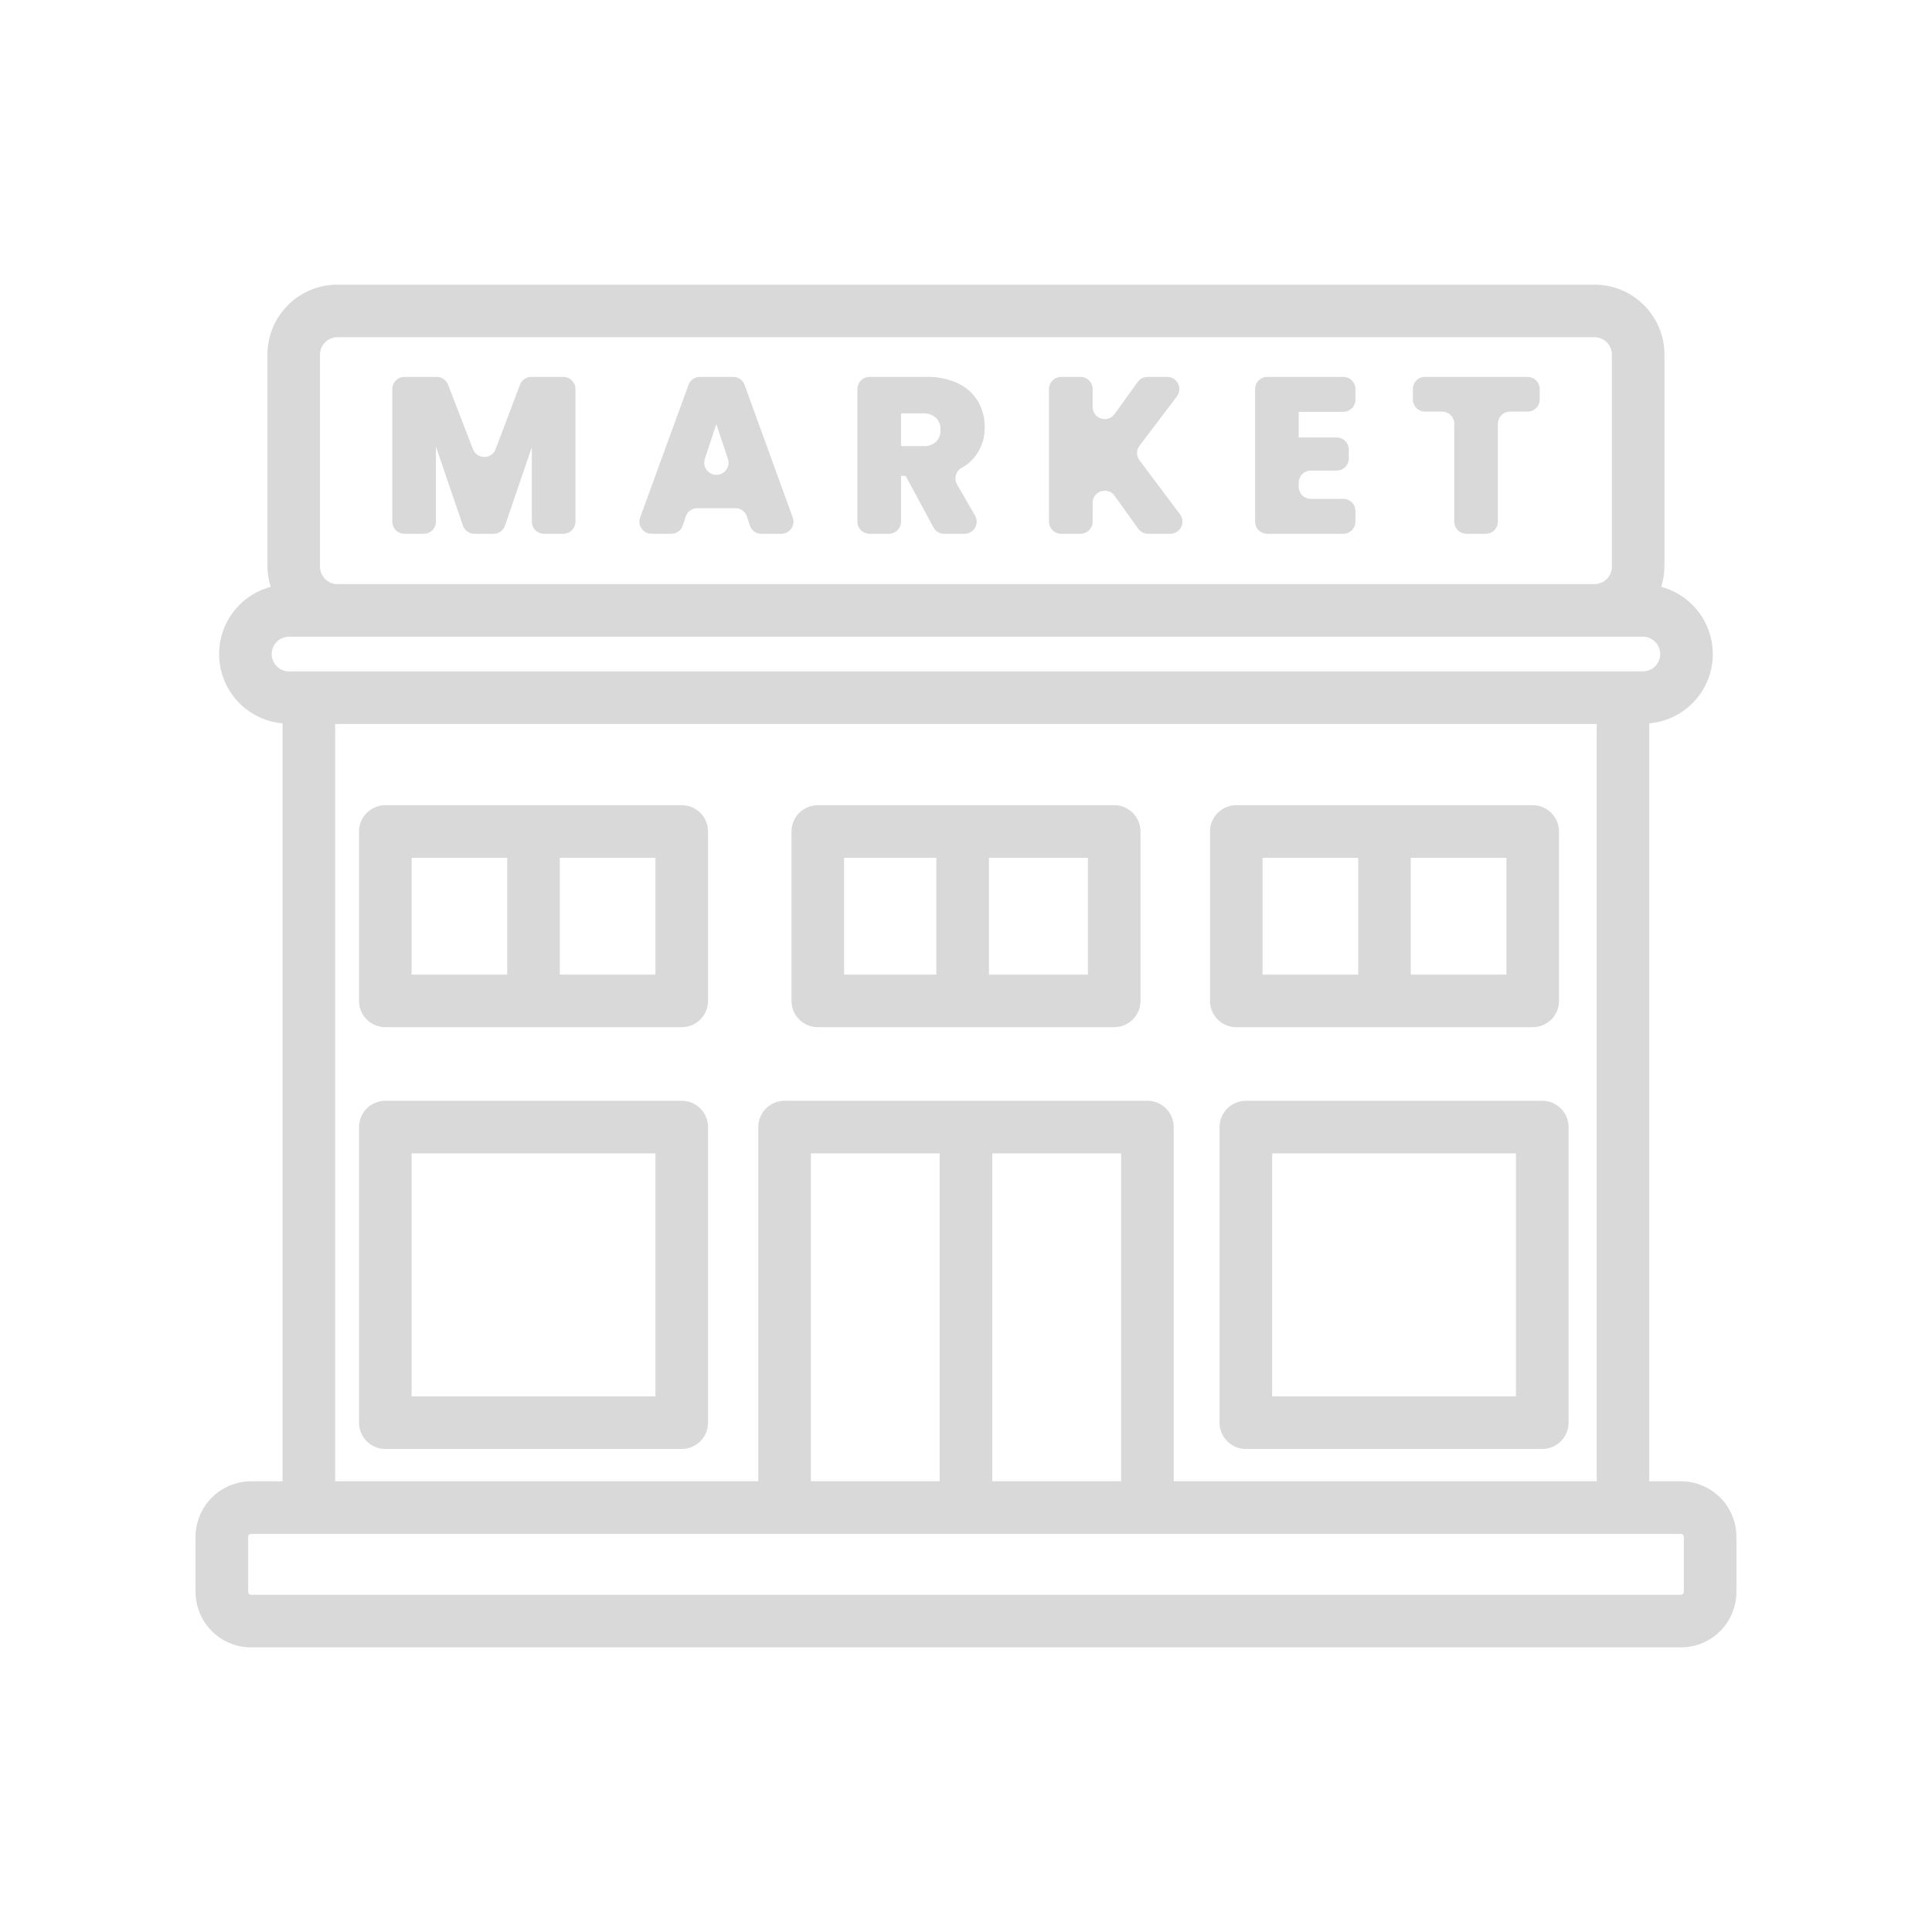 <?xml version="1.0" encoding="UTF-8"?> <svg xmlns="http://www.w3.org/2000/svg" xmlns:xlink="http://www.w3.org/1999/xlink" width="500" zoomAndPan="magnify" viewBox="0 0 375 375" height="500" preserveAspectRatio="xMidYMid meet" version="1.0"><defs><clipPath id="0953aa009d"><path d="M 37.5 55.312 L 337.5 55.312 L 337.5 320 L 37.5 320 Z M 37.5 55.312 " clip-rule="nonzero"></path></clipPath></defs><g clip-path="url(#0953aa009d)"><path fill="#d9d9d9" d="M 326.273 287.52 L 320.129 287.52 L 320.129 140.402 C 320.914 140.332 321.688 140.195 322.449 139.992 C 323.211 139.789 323.945 139.52 324.66 139.184 C 325.375 138.852 326.055 138.461 326.699 138.008 C 327.344 137.555 327.945 137.051 328.5 136.492 C 329.059 135.938 329.562 135.336 330.016 134.691 C 330.465 134.043 330.855 133.363 331.191 132.648 C 331.523 131.938 331.789 131.199 331.992 130.438 C 332.195 129.676 332.332 128.902 332.402 128.121 C 332.469 127.336 332.469 126.551 332.398 125.766 C 332.328 124.98 332.191 124.207 331.988 123.445 C 331.785 122.688 331.516 121.949 331.184 121.234 C 330.848 120.523 330.457 119.844 330.004 119.199 C 329.551 118.555 329.047 117.953 328.488 117.395 C 327.93 116.84 327.328 116.336 326.684 115.883 C 326.039 115.434 325.359 115.043 324.645 114.711 C 323.93 114.379 323.191 114.109 322.43 113.906 C 322.84 112.637 323.051 111.336 323.07 110.004 L 323.07 68.824 C 323.07 67.934 322.984 67.051 322.809 66.176 C 322.633 65.301 322.375 64.453 322.035 63.629 C 321.691 62.805 321.273 62.023 320.777 61.285 C 320.285 60.543 319.723 59.855 319.09 59.227 C 318.461 58.598 317.773 58.035 317.035 57.539 C 316.293 57.043 315.512 56.625 314.688 56.281 C 313.863 55.941 313.016 55.684 312.141 55.508 C 311.27 55.332 310.387 55.246 309.496 55.246 L 65.484 55.246 C 64.594 55.246 63.711 55.332 62.836 55.508 C 61.965 55.684 61.113 55.941 60.293 56.281 C 59.469 56.625 58.688 57.043 57.945 57.539 C 57.203 58.031 56.52 58.594 55.887 59.227 C 55.258 59.855 54.695 60.543 54.199 61.281 C 53.703 62.023 53.285 62.805 52.945 63.629 C 52.602 64.453 52.344 65.301 52.168 66.176 C 51.996 67.051 51.906 67.934 51.906 68.824 L 51.906 110.004 C 51.926 111.336 52.141 112.637 52.547 113.906 C 51.785 114.109 51.047 114.379 50.332 114.711 C 49.621 115.043 48.941 115.434 48.293 115.887 C 47.648 116.336 47.047 116.84 46.488 117.398 C 45.93 117.953 45.426 118.555 44.973 119.199 C 44.523 119.844 44.129 120.523 43.797 121.238 C 43.461 121.949 43.191 122.688 42.988 123.449 C 42.785 124.207 42.648 124.98 42.578 125.766 C 42.508 126.551 42.508 127.336 42.578 128.121 C 42.645 128.906 42.781 129.68 42.984 130.438 C 43.188 131.199 43.457 131.938 43.789 132.652 C 44.121 133.367 44.512 134.047 44.965 134.691 C 45.418 135.336 45.922 135.938 46.477 136.496 C 47.035 137.051 47.637 137.559 48.281 138.008 C 48.926 138.461 49.605 138.855 50.32 139.188 C 51.031 139.52 51.77 139.789 52.531 139.992 C 53.293 140.195 54.066 140.332 54.848 140.402 L 54.848 287.52 L 48.727 287.52 C 48.02 287.52 47.32 287.59 46.629 287.727 C 45.934 287.867 45.262 288.07 44.609 288.34 C 43.957 288.613 43.336 288.941 42.75 289.336 C 42.16 289.73 41.617 290.176 41.117 290.676 C 40.617 291.176 40.172 291.719 39.777 292.305 C 39.387 292.895 39.055 293.512 38.785 294.164 C 38.512 294.82 38.309 295.492 38.168 296.184 C 38.031 296.879 37.961 297.578 37.961 298.285 L 37.961 308.988 C 37.961 309.695 38.031 310.395 38.168 311.086 C 38.309 311.781 38.512 312.453 38.781 313.105 C 39.055 313.758 39.387 314.379 39.777 314.965 C 40.172 315.555 40.617 316.098 41.117 316.598 C 41.617 317.098 42.16 317.543 42.746 317.938 C 43.336 318.328 43.957 318.66 44.609 318.934 C 45.262 319.203 45.934 319.406 46.625 319.547 C 47.32 319.684 48.02 319.754 48.727 319.754 L 326.273 319.754 C 326.98 319.754 327.68 319.684 328.375 319.547 C 329.066 319.406 329.738 319.203 330.391 318.934 C 331.043 318.66 331.664 318.328 332.254 317.938 C 332.84 317.543 333.383 317.098 333.883 316.598 C 334.383 316.098 334.828 315.555 335.223 314.965 C 335.613 314.379 335.945 313.758 336.219 313.105 C 336.488 312.453 336.691 311.781 336.832 311.086 C 336.969 310.395 337.039 309.695 337.039 308.988 L 337.039 298.285 C 337.039 297.578 336.969 296.879 336.832 296.184 C 336.691 295.492 336.488 294.82 336.215 294.164 C 335.945 293.512 335.613 292.895 335.223 292.305 C 334.828 291.719 334.383 291.176 333.883 290.676 C 333.383 290.176 332.84 289.73 332.25 289.336 C 331.664 288.941 331.043 288.613 330.391 288.34 C 329.738 288.07 329.066 287.867 328.371 287.727 C 327.68 287.59 326.98 287.52 326.273 287.52 Z M 65.059 140.527 L 309.922 140.527 L 309.922 287.512 L 227.82 287.512 L 227.82 218.762 C 227.82 218.426 227.785 218.094 227.723 217.766 C 227.656 217.438 227.559 217.117 227.43 216.809 C 227.301 216.5 227.145 216.203 226.961 215.926 C 226.773 215.648 226.562 215.391 226.324 215.152 C 226.086 214.914 225.828 214.703 225.551 214.52 C 225.273 214.332 224.977 214.176 224.668 214.047 C 224.359 213.918 224.039 213.82 223.711 213.758 C 223.383 213.691 223.051 213.656 222.715 213.656 L 152.285 213.656 C 151.949 213.656 151.617 213.691 151.289 213.758 C 150.961 213.82 150.641 213.918 150.332 214.047 C 150.023 214.176 149.727 214.332 149.449 214.52 C 149.172 214.703 148.914 214.914 148.676 215.152 C 148.438 215.391 148.227 215.648 148.039 215.926 C 147.855 216.203 147.699 216.5 147.57 216.809 C 147.441 217.117 147.344 217.438 147.277 217.766 C 147.215 218.094 147.18 218.426 147.18 218.762 L 147.18 287.512 L 65.059 287.512 Z M 192.594 287.512 L 192.594 223.867 L 217.613 223.867 L 217.613 287.512 Z M 157.387 223.867 L 182.387 223.867 L 182.387 287.512 L 157.387 287.512 Z M 62.113 68.824 C 62.113 68.375 62.199 67.945 62.371 67.535 C 62.543 67.121 62.785 66.758 63.102 66.441 C 63.418 66.125 63.781 65.879 64.195 65.711 C 64.609 65.539 65.039 65.453 65.484 65.453 L 309.496 65.453 C 309.941 65.453 310.371 65.539 310.785 65.711 C 311.195 65.883 311.562 66.125 311.875 66.441 C 312.191 66.758 312.438 67.121 312.605 67.535 C 312.777 67.945 312.863 68.375 312.863 68.824 L 312.863 110.004 C 312.863 110.449 312.777 110.879 312.605 111.293 C 312.438 111.703 312.191 112.07 311.875 112.387 C 311.562 112.703 311.195 112.945 310.785 113.117 C 310.371 113.289 309.941 113.375 309.496 113.375 L 65.484 113.375 C 65.039 113.375 64.609 113.289 64.195 113.117 C 63.781 112.945 63.418 112.703 63.102 112.387 C 62.785 112.07 62.543 111.707 62.371 111.293 C 62.199 110.879 62.113 110.449 62.113 110.004 Z M 52.734 126.953 C 52.734 126.504 52.82 126.074 52.992 125.664 C 53.164 125.25 53.406 124.887 53.723 124.57 C 54.039 124.254 54.402 124.012 54.816 123.84 C 55.23 123.668 55.66 123.582 56.105 123.582 L 318.875 123.582 C 319.32 123.582 319.75 123.668 320.164 123.84 C 320.578 124.008 320.941 124.254 321.258 124.57 C 321.574 124.883 321.816 125.25 321.988 125.66 C 322.16 126.074 322.242 126.504 322.242 126.953 C 322.242 127.398 322.16 127.828 321.988 128.242 C 321.816 128.652 321.574 129.02 321.258 129.332 C 320.941 129.648 320.578 129.895 320.164 130.062 C 319.75 130.234 319.32 130.32 318.875 130.32 L 56.105 130.32 C 55.66 130.32 55.23 130.234 54.816 130.062 C 54.402 129.891 54.039 129.648 53.723 129.332 C 53.406 129.016 53.164 128.652 52.992 128.238 C 52.82 127.828 52.734 127.398 52.734 126.953 Z M 326.832 308.988 C 326.832 309.141 326.777 309.273 326.668 309.383 C 326.559 309.492 326.43 309.547 326.273 309.547 L 48.727 309.547 C 48.57 309.547 48.441 309.492 48.332 309.383 C 48.223 309.273 48.168 309.141 48.168 308.988 L 48.168 298.285 C 48.168 298.129 48.223 297.996 48.332 297.887 C 48.441 297.781 48.57 297.727 48.727 297.727 L 326.273 297.727 C 326.43 297.727 326.559 297.781 326.668 297.891 C 326.777 297.996 326.832 298.129 326.832 298.285 Z M 326.832 308.988 " fill-opacity="1" fill-rule="nonzero"></path></g><path fill="#d9d9d9" d="M 132.324 213.656 L 74.789 213.656 C 74.453 213.656 74.121 213.691 73.793 213.758 C 73.465 213.82 73.145 213.918 72.836 214.047 C 72.527 214.176 72.23 214.332 71.953 214.52 C 71.676 214.703 71.418 214.914 71.18 215.152 C 70.941 215.391 70.73 215.648 70.543 215.926 C 70.359 216.203 70.203 216.5 70.074 216.809 C 69.945 217.117 69.848 217.438 69.781 217.766 C 69.719 218.094 69.684 218.426 69.684 218.762 L 69.684 276.141 C 69.684 276.473 69.719 276.805 69.781 277.137 C 69.848 277.465 69.945 277.781 70.074 278.094 C 70.203 278.402 70.359 278.695 70.543 278.973 C 70.73 279.254 70.941 279.512 71.18 279.746 C 71.418 279.984 71.676 280.195 71.953 280.383 C 72.23 280.57 72.527 280.727 72.836 280.855 C 73.145 280.984 73.465 281.078 73.793 281.145 C 74.121 281.211 74.453 281.242 74.789 281.242 L 132.324 281.242 C 132.66 281.242 132.992 281.211 133.32 281.145 C 133.648 281.078 133.969 280.984 134.277 280.855 C 134.59 280.727 134.883 280.57 135.16 280.383 C 135.441 280.195 135.699 279.984 135.934 279.746 C 136.172 279.512 136.383 279.254 136.57 278.973 C 136.754 278.695 136.914 278.402 137.039 278.094 C 137.168 277.781 137.266 277.465 137.332 277.137 C 137.398 276.805 137.43 276.473 137.43 276.141 L 137.43 218.762 C 137.43 218.426 137.398 218.094 137.332 217.766 C 137.266 217.438 137.168 217.117 137.039 216.809 C 136.914 216.5 136.754 216.203 136.57 215.926 C 136.383 215.648 136.172 215.391 135.934 215.152 C 135.699 214.914 135.441 214.703 135.16 214.52 C 134.883 214.332 134.59 214.176 134.277 214.047 C 133.969 213.918 133.648 213.82 133.32 213.758 C 132.992 213.691 132.66 213.656 132.324 213.656 Z M 127.223 271.035 L 79.891 271.035 L 79.891 223.867 L 127.223 223.867 Z M 127.223 271.035 " fill-opacity="1" fill-rule="nonzero"></path><path fill="#d9d9d9" d="M 132.324 156.289 L 74.789 156.289 C 74.453 156.289 74.121 156.32 73.793 156.387 C 73.465 156.453 73.145 156.547 72.836 156.676 C 72.527 156.805 72.23 156.961 71.953 157.148 C 71.676 157.336 71.418 157.547 71.18 157.781 C 70.941 158.02 70.73 158.277 70.543 158.555 C 70.359 158.836 70.203 159.129 70.074 159.438 C 69.945 159.75 69.848 160.066 69.781 160.395 C 69.719 160.727 69.684 161.055 69.684 161.391 L 69.684 194.273 C 69.684 194.605 69.719 194.938 69.781 195.27 C 69.848 195.598 69.945 195.914 70.074 196.227 C 70.203 196.535 70.359 196.828 70.543 197.109 C 70.73 197.387 70.941 197.645 71.18 197.883 C 71.418 198.117 71.676 198.328 71.953 198.516 C 72.23 198.703 72.527 198.859 72.836 198.988 C 73.145 199.117 73.465 199.211 73.793 199.277 C 74.121 199.344 74.453 199.375 74.789 199.375 L 132.324 199.375 C 132.66 199.375 132.992 199.344 133.32 199.277 C 133.648 199.211 133.969 199.117 134.277 198.988 C 134.59 198.859 134.883 198.703 135.16 198.516 C 135.441 198.328 135.699 198.117 135.934 197.883 C 136.172 197.645 136.383 197.387 136.57 197.109 C 136.754 196.828 136.914 196.535 137.039 196.227 C 137.168 195.914 137.266 195.598 137.332 195.27 C 137.398 194.938 137.43 194.605 137.43 194.273 L 137.43 161.391 C 137.43 161.055 137.398 160.727 137.332 160.395 C 137.266 160.066 137.168 159.75 137.039 159.438 C 136.914 159.129 136.754 158.836 136.57 158.555 C 136.383 158.277 136.172 158.02 135.934 157.781 C 135.699 157.547 135.441 157.336 135.16 157.148 C 134.883 156.961 134.59 156.805 134.277 156.676 C 133.969 156.547 133.648 156.453 133.32 156.387 C 132.992 156.32 132.66 156.289 132.324 156.289 Z M 79.891 166.496 L 98.453 166.496 L 98.453 189.168 L 79.891 189.168 Z M 127.223 189.168 L 108.66 189.168 L 108.66 166.496 L 127.223 166.496 Z M 127.223 189.168 " fill-opacity="1" fill-rule="nonzero"></path><path fill="#d9d9d9" d="M 158.73 199.375 L 216.27 199.375 C 216.605 199.375 216.934 199.344 217.266 199.277 C 217.594 199.211 217.91 199.117 218.223 198.988 C 218.531 198.859 218.824 198.703 219.105 198.516 C 219.383 198.328 219.641 198.117 219.879 197.879 C 220.113 197.645 220.324 197.387 220.512 197.109 C 220.699 196.828 220.855 196.535 220.984 196.227 C 221.113 195.914 221.207 195.598 221.273 195.27 C 221.34 194.938 221.371 194.605 221.371 194.273 L 221.371 161.391 C 221.371 161.055 221.34 160.727 221.273 160.395 C 221.207 160.066 221.113 159.75 220.984 159.438 C 220.855 159.129 220.699 158.836 220.512 158.555 C 220.324 158.277 220.113 158.02 219.879 157.781 C 219.641 157.547 219.383 157.336 219.105 157.148 C 218.824 156.961 218.531 156.805 218.223 156.676 C 217.91 156.547 217.594 156.453 217.266 156.387 C 216.934 156.32 216.605 156.289 216.27 156.289 L 158.73 156.289 C 158.395 156.289 158.066 156.32 157.734 156.387 C 157.406 156.453 157.09 156.547 156.777 156.676 C 156.469 156.805 156.176 156.961 155.895 157.148 C 155.617 157.336 155.359 157.547 155.121 157.781 C 154.887 158.02 154.676 158.277 154.488 158.555 C 154.301 158.836 154.145 159.129 154.016 159.438 C 153.887 159.75 153.793 160.066 153.727 160.395 C 153.66 160.727 153.629 161.055 153.629 161.391 L 153.629 194.273 C 153.629 194.605 153.66 194.938 153.727 195.27 C 153.793 195.598 153.887 195.914 154.016 196.227 C 154.145 196.535 154.301 196.828 154.488 197.109 C 154.676 197.387 154.887 197.645 155.121 197.879 C 155.359 198.117 155.617 198.328 155.895 198.516 C 156.176 198.703 156.469 198.859 156.777 198.988 C 157.09 199.117 157.406 199.211 157.734 199.277 C 158.066 199.344 158.395 199.375 158.73 199.375 Z M 211.164 189.168 L 191.953 189.168 L 191.953 166.496 L 211.164 166.496 Z M 163.836 166.496 L 181.746 166.496 L 181.746 189.168 L 163.836 189.168 Z M 163.836 166.496 " fill-opacity="1" fill-rule="nonzero"></path><path fill="#d9d9d9" d="M 239.961 199.375 L 297.5 199.375 C 297.836 199.375 298.168 199.344 298.496 199.277 C 298.824 199.211 299.145 199.117 299.453 198.988 C 299.762 198.859 300.059 198.703 300.336 198.516 C 300.613 198.328 300.871 198.117 301.109 197.883 C 301.348 197.645 301.559 197.387 301.742 197.109 C 301.93 196.828 302.086 196.535 302.215 196.227 C 302.344 195.914 302.441 195.598 302.504 195.27 C 302.57 194.938 302.605 194.605 302.605 194.273 L 302.605 161.391 C 302.605 161.055 302.57 160.727 302.504 160.395 C 302.441 160.066 302.344 159.75 302.215 159.438 C 302.086 159.129 301.93 158.836 301.742 158.555 C 301.559 158.277 301.348 158.02 301.109 157.781 C 300.871 157.547 300.613 157.336 300.336 157.148 C 300.059 156.961 299.762 156.805 299.453 156.676 C 299.145 156.547 298.824 156.453 298.496 156.387 C 298.168 156.32 297.836 156.289 297.5 156.289 L 239.961 156.289 C 239.625 156.289 239.293 156.32 238.965 156.387 C 238.637 156.453 238.316 156.547 238.008 156.676 C 237.699 156.805 237.402 156.961 237.125 157.148 C 236.848 157.336 236.59 157.547 236.352 157.781 C 236.113 158.02 235.902 158.277 235.719 158.555 C 235.531 158.836 235.375 159.129 235.246 159.438 C 235.117 159.75 235.02 160.066 234.953 160.395 C 234.891 160.727 234.855 161.055 234.855 161.391 L 234.855 194.273 C 234.855 194.605 234.891 194.938 234.953 195.27 C 235.02 195.598 235.117 195.914 235.246 196.227 C 235.375 196.535 235.531 196.828 235.719 197.109 C 235.902 197.387 236.113 197.645 236.352 197.883 C 236.59 198.117 236.848 198.328 237.125 198.516 C 237.402 198.703 237.699 198.859 238.008 198.988 C 238.316 199.117 238.637 199.211 238.965 199.277 C 239.293 199.344 239.625 199.375 239.961 199.375 Z M 292.395 189.168 L 273.832 189.168 L 273.832 166.496 L 292.395 166.496 Z M 245.062 166.496 L 263.625 166.496 L 263.625 189.168 L 245.062 189.168 Z M 245.062 166.496 " fill-opacity="1" fill-rule="nonzero"></path><path fill="#d9d9d9" d="M 241.816 213.656 C 241.48 213.656 241.148 213.691 240.82 213.758 C 240.492 213.82 240.172 213.918 239.863 214.047 C 239.551 214.176 239.258 214.332 238.98 214.52 C 238.699 214.703 238.441 214.914 238.207 215.152 C 237.969 215.391 237.758 215.648 237.57 215.926 C 237.387 216.203 237.227 216.5 237.098 216.809 C 236.973 217.117 236.875 217.438 236.809 217.766 C 236.742 218.094 236.711 218.426 236.711 218.762 L 236.711 276.141 C 236.711 276.473 236.742 276.805 236.809 277.137 C 236.875 277.465 236.973 277.781 237.098 278.094 C 237.227 278.402 237.387 278.695 237.57 278.973 C 237.758 279.254 237.969 279.512 238.207 279.746 C 238.441 279.984 238.699 280.195 238.98 280.383 C 239.258 280.57 239.551 280.727 239.863 280.855 C 240.172 280.984 240.492 281.078 240.82 281.145 C 241.148 281.211 241.48 281.242 241.816 281.242 L 299.352 281.242 C 299.688 281.242 300.02 281.211 300.348 281.145 C 300.676 281.078 300.996 280.984 301.305 280.855 C 301.613 280.727 301.91 280.57 302.188 280.383 C 302.465 280.195 302.723 279.984 302.961 279.746 C 303.199 279.512 303.41 279.254 303.594 278.973 C 303.781 278.695 303.938 278.402 304.066 278.094 C 304.195 277.781 304.293 277.465 304.355 277.137 C 304.422 276.805 304.457 276.473 304.457 276.141 L 304.457 218.762 C 304.457 218.426 304.422 218.094 304.355 217.766 C 304.293 217.438 304.195 217.117 304.066 216.809 C 303.938 216.5 303.781 216.203 303.594 215.926 C 303.41 215.648 303.199 215.391 302.961 215.152 C 302.723 214.914 302.465 214.703 302.188 214.52 C 301.91 214.332 301.613 214.176 301.305 214.047 C 300.996 213.918 300.676 213.82 300.348 213.758 C 300.02 213.691 299.688 213.656 299.352 213.656 Z M 294.246 271.035 L 246.918 271.035 L 246.918 223.867 L 294.246 223.867 Z M 294.246 271.035 " fill-opacity="1" fill-rule="nonzero"></path><path fill="#d9d9d9" d="M 78.5 103.609 L 82.254 103.609 C 82.566 103.609 82.867 103.547 83.156 103.43 C 83.445 103.309 83.699 103.141 83.922 102.918 C 84.141 102.695 84.312 102.441 84.43 102.152 C 84.551 101.863 84.609 101.566 84.609 101.254 L 84.609 86.676 L 89.855 102.016 C 90.016 102.492 90.305 102.875 90.711 103.168 C 91.121 103.461 91.578 103.609 92.082 103.609 L 95.801 103.609 C 96.305 103.609 96.758 103.461 97.168 103.168 C 97.578 102.875 97.867 102.492 98.027 102.016 L 103.227 86.805 L 103.227 101.254 C 103.227 101.566 103.285 101.863 103.406 102.152 C 103.527 102.441 103.695 102.695 103.918 102.918 C 104.137 103.141 104.395 103.309 104.68 103.43 C 104.969 103.547 105.27 103.609 105.582 103.609 L 109.34 103.609 C 109.652 103.609 109.949 103.547 110.238 103.43 C 110.527 103.309 110.781 103.141 111.004 102.918 C 111.223 102.695 111.395 102.441 111.516 102.152 C 111.633 101.863 111.695 101.566 111.695 101.254 L 111.695 75.512 C 111.695 75.199 111.633 74.898 111.516 74.609 C 111.395 74.32 111.223 74.066 111.004 73.844 C 110.781 73.625 110.527 73.453 110.238 73.336 C 109.949 73.215 109.652 73.156 109.34 73.156 L 103.129 73.156 C 102.637 73.156 102.191 73.293 101.789 73.574 C 101.387 73.852 101.098 74.219 100.926 74.68 L 96.207 87.172 C 96.035 87.629 95.746 87.996 95.344 88.273 C 94.945 88.555 94.5 88.691 94.012 88.695 C 93.523 88.695 93.078 88.559 92.676 88.285 C 92.27 88.008 91.98 87.645 91.805 87.188 L 86.965 74.66 C 86.789 74.207 86.5 73.844 86.098 73.566 C 85.699 73.293 85.254 73.156 84.766 73.156 L 78.5 73.156 C 78.188 73.156 77.887 73.215 77.598 73.336 C 77.309 73.453 77.055 73.625 76.836 73.844 C 76.613 74.066 76.441 74.32 76.324 74.609 C 76.203 74.898 76.145 75.199 76.145 75.512 L 76.145 101.254 C 76.145 101.566 76.203 101.863 76.324 102.152 C 76.441 102.441 76.613 102.695 76.836 102.918 C 77.055 103.141 77.309 103.309 77.598 103.43 C 77.887 103.547 78.188 103.609 78.5 103.609 Z M 78.5 103.609 " fill-opacity="1" fill-rule="nonzero"></path><path fill="#d9d9d9" d="M 126.465 103.609 L 130.293 103.609 C 130.801 103.609 131.262 103.461 131.672 103.16 C 132.086 102.863 132.371 102.473 132.531 101.992 L 133.102 100.258 C 133.262 99.773 133.547 99.383 133.961 99.086 C 134.371 98.789 134.832 98.641 135.34 98.641 L 142.734 98.641 C 143.242 98.641 143.703 98.789 144.113 99.086 C 144.523 99.383 144.812 99.773 144.969 100.258 L 145.543 101.992 C 145.703 102.473 145.988 102.863 146.398 103.16 C 146.812 103.461 147.273 103.609 147.781 103.609 L 151.656 103.609 C 151.848 103.609 152.035 103.586 152.219 103.539 C 152.402 103.496 152.578 103.43 152.746 103.344 C 152.914 103.254 153.066 103.148 153.211 103.023 C 153.352 102.898 153.477 102.758 153.586 102.605 C 153.695 102.449 153.785 102.285 153.852 102.105 C 153.922 101.93 153.969 101.75 153.992 101.562 C 154.016 101.375 154.02 101.188 154 100.996 C 153.98 100.809 153.938 100.625 153.871 100.449 L 144.523 74.707 C 144.355 74.242 144.07 73.867 143.664 73.582 C 143.258 73.297 142.805 73.156 142.312 73.156 L 135.848 73.156 C 135.352 73.156 134.902 73.297 134.496 73.582 C 134.094 73.863 133.805 74.238 133.637 74.703 L 124.25 100.445 C 124.188 100.625 124.145 100.809 124.121 100.996 C 124.102 101.184 124.105 101.371 124.129 101.559 C 124.152 101.746 124.199 101.93 124.27 102.105 C 124.336 102.281 124.426 102.449 124.535 102.602 C 124.645 102.758 124.77 102.898 124.91 103.023 C 125.055 103.148 125.207 103.254 125.375 103.34 C 125.543 103.43 125.719 103.496 125.902 103.539 C 126.09 103.586 126.273 103.609 126.465 103.609 Z M 136.812 89.07 L 139.035 82.312 L 141.285 89.059 C 141.344 89.238 141.383 89.418 141.398 89.605 C 141.414 89.789 141.406 89.977 141.379 90.16 C 141.352 90.344 141.305 90.523 141.234 90.695 C 141.164 90.867 141.074 91.027 140.965 91.18 C 140.855 91.332 140.73 91.469 140.59 91.59 C 140.449 91.711 140.293 91.816 140.129 91.898 C 139.961 91.984 139.789 92.051 139.609 92.094 C 139.426 92.137 139.242 92.16 139.055 92.16 C 138.871 92.16 138.688 92.141 138.504 92.098 C 138.324 92.055 138.148 91.988 137.984 91.906 C 137.816 91.82 137.664 91.719 137.523 91.598 C 137.379 91.477 137.254 91.34 137.145 91.188 C 137.035 91.039 136.945 90.875 136.875 90.703 C 136.805 90.531 136.754 90.352 136.723 90.168 C 136.695 89.984 136.688 89.801 136.703 89.613 C 136.719 89.43 136.754 89.246 136.812 89.07 Z M 136.812 89.07 " fill-opacity="1" fill-rule="nonzero"></path><path fill="#d9d9d9" d="M 168.777 103.609 L 172.531 103.609 C 172.844 103.609 173.145 103.547 173.434 103.43 C 173.723 103.309 173.977 103.141 174.199 102.918 C 174.418 102.695 174.59 102.441 174.707 102.152 C 174.828 101.863 174.887 101.566 174.887 101.254 L 174.887 92.375 L 175.797 92.375 L 181.176 102.371 C 181.383 102.75 181.672 103.051 182.043 103.273 C 182.414 103.496 182.816 103.609 183.25 103.609 L 187.219 103.609 C 187.641 103.609 188.035 103.504 188.398 103.293 C 188.762 103.082 189.051 102.793 189.262 102.43 C 189.469 102.066 189.574 101.672 189.574 101.25 C 189.574 100.832 189.469 100.438 189.258 100.074 L 185.754 94.012 C 185.598 93.738 185.5 93.445 185.461 93.133 C 185.426 92.82 185.449 92.516 185.535 92.211 C 185.621 91.91 185.762 91.637 185.957 91.391 C 186.156 91.145 186.391 90.945 186.668 90.797 C 187.766 90.199 188.684 89.391 189.422 88.383 C 190.598 86.75 191.168 84.93 191.129 82.918 C 191.156 81.137 190.723 79.473 189.832 77.93 C 188.906 76.371 187.625 75.207 185.988 74.43 C 184.016 73.516 181.941 73.09 179.77 73.156 L 168.777 73.156 C 168.465 73.156 168.164 73.215 167.875 73.336 C 167.586 73.453 167.332 73.625 167.113 73.844 C 166.891 74.066 166.719 74.32 166.602 74.609 C 166.48 74.898 166.422 75.199 166.422 75.512 L 166.422 101.254 C 166.422 101.566 166.48 101.867 166.602 102.152 C 166.719 102.441 166.891 102.695 167.113 102.918 C 167.332 103.141 167.586 103.309 167.875 103.43 C 168.164 103.547 168.465 103.609 168.777 103.609 Z M 174.887 80.238 L 179.078 80.238 C 180.051 80.172 180.906 80.453 181.648 81.082 C 182.285 81.719 182.582 82.492 182.535 83.391 C 182.598 84.312 182.309 85.102 181.672 85.77 C 180.918 86.391 180.055 86.664 179.078 86.59 L 174.887 86.59 Z M 174.887 80.238 " fill-opacity="1" fill-rule="nonzero"></path><path fill="#d9d9d9" d="M 205.965 103.609 L 209.723 103.609 C 210.035 103.609 210.336 103.547 210.625 103.43 C 210.91 103.309 211.168 103.141 211.387 102.918 C 211.609 102.695 211.777 102.441 211.898 102.152 C 212.02 101.863 212.078 101.566 212.078 101.254 L 212.078 97.602 C 212.078 97.09 212.227 96.629 212.531 96.215 C 212.832 95.801 213.227 95.516 213.715 95.359 C 214.199 95.203 214.688 95.207 215.172 95.367 C 215.66 95.527 216.051 95.816 216.348 96.234 L 220.918 102.621 C 221.141 102.934 221.418 103.172 221.758 103.348 C 222.094 103.52 222.453 103.609 222.836 103.609 L 227.152 103.609 C 227.598 103.609 228.012 103.492 228.391 103.258 C 228.77 103.023 229.059 102.703 229.258 102.305 C 229.457 101.906 229.539 101.484 229.5 101.043 C 229.457 100.598 229.305 100.195 229.039 99.84 L 221.176 89.348 C 220.859 88.926 220.703 88.453 220.707 87.93 C 220.707 87.402 220.867 86.934 221.184 86.512 L 228.438 76.934 C 228.707 76.574 228.863 76.176 228.906 75.73 C 228.945 75.285 228.867 74.863 228.668 74.461 C 228.469 74.062 228.18 73.742 227.801 73.508 C 227.422 73.273 227.008 73.156 226.559 73.156 L 222.742 73.156 C 222.363 73.156 222.008 73.242 221.668 73.414 C 221.332 73.586 221.055 73.828 220.832 74.133 L 216.344 80.363 C 216.047 80.777 215.652 81.066 215.168 81.227 C 214.684 81.383 214.195 81.387 213.711 81.23 C 213.223 81.07 212.828 80.785 212.527 80.375 C 212.227 79.961 212.078 79.496 212.078 78.988 L 212.078 75.512 C 212.078 75.199 212.02 74.898 211.898 74.609 C 211.777 74.32 211.609 74.066 211.387 73.844 C 211.168 73.625 210.91 73.453 210.625 73.336 C 210.336 73.215 210.035 73.156 209.723 73.156 L 205.965 73.156 C 205.652 73.156 205.355 73.215 205.066 73.336 C 204.777 73.453 204.523 73.625 204.301 73.844 C 204.082 74.066 203.91 74.32 203.789 74.609 C 203.672 74.898 203.609 75.199 203.609 75.512 L 203.609 101.254 C 203.609 101.562 203.672 101.863 203.789 102.152 C 203.91 102.441 204.082 102.695 204.301 102.918 C 204.523 103.141 204.777 103.309 205.066 103.43 C 205.355 103.547 205.652 103.609 205.965 103.609 Z M 205.965 103.609 " fill-opacity="1" fill-rule="nonzero"></path><path fill="#d9d9d9" d="M 245.965 103.609 L 260.738 103.609 C 261.051 103.609 261.348 103.547 261.637 103.43 C 261.926 103.309 262.18 103.141 262.402 102.918 C 262.621 102.695 262.793 102.441 262.914 102.152 C 263.031 101.863 263.094 101.566 263.094 101.254 L 263.094 99.184 C 263.094 98.871 263.031 98.57 262.914 98.281 C 262.793 97.992 262.621 97.738 262.402 97.516 C 262.18 97.297 261.926 97.125 261.637 97.008 C 261.348 96.887 261.051 96.828 260.738 96.828 L 254.434 96.828 C 254.121 96.828 253.82 96.766 253.531 96.648 C 253.242 96.527 252.988 96.359 252.766 96.137 C 252.547 95.918 252.375 95.66 252.258 95.375 C 252.137 95.086 252.078 94.785 252.078 94.473 L 252.078 93.695 C 252.078 93.383 252.137 93.082 252.258 92.793 C 252.375 92.504 252.547 92.25 252.766 92.031 C 252.988 91.809 253.242 91.637 253.531 91.52 C 253.82 91.398 254.121 91.34 254.434 91.34 L 259.441 91.34 C 259.754 91.34 260.055 91.281 260.344 91.16 C 260.633 91.039 260.887 90.871 261.105 90.648 C 261.328 90.43 261.496 90.176 261.617 89.887 C 261.738 89.598 261.797 89.297 261.797 88.984 L 261.797 87.262 C 261.797 86.949 261.738 86.648 261.617 86.359 C 261.496 86.07 261.328 85.816 261.105 85.594 C 260.887 85.375 260.633 85.203 260.344 85.086 C 260.055 84.965 259.754 84.906 259.441 84.906 L 252.078 84.906 L 252.078 79.938 L 260.738 79.938 C 261.051 79.938 261.348 79.875 261.637 79.758 C 261.926 79.637 262.18 79.469 262.402 79.246 C 262.625 79.027 262.793 78.77 262.914 78.48 C 263.031 78.195 263.094 77.895 263.094 77.582 L 263.094 75.512 C 263.094 75.199 263.031 74.898 262.914 74.609 C 262.793 74.32 262.625 74.066 262.402 73.844 C 262.18 73.625 261.926 73.453 261.637 73.336 C 261.348 73.215 261.051 73.156 260.738 73.156 L 245.965 73.156 C 245.652 73.156 245.355 73.215 245.066 73.336 C 244.777 73.453 244.523 73.625 244.301 73.844 C 244.078 74.066 243.91 74.32 243.789 74.609 C 243.672 74.898 243.609 75.199 243.609 75.512 L 243.609 101.254 C 243.609 101.566 243.672 101.863 243.789 102.152 C 243.91 102.441 244.078 102.695 244.301 102.918 C 244.523 103.141 244.777 103.309 245.066 103.43 C 245.352 103.547 245.652 103.609 245.965 103.609 Z M 245.965 103.609 " fill-opacity="1" fill-rule="nonzero"></path><path fill="#d9d9d9" d="M 276.59 79.895 L 279.914 79.895 C 280.227 79.895 280.527 79.953 280.816 80.074 C 281.105 80.191 281.359 80.363 281.578 80.586 C 281.801 80.805 281.969 81.059 282.09 81.348 C 282.211 81.637 282.27 81.938 282.27 82.25 L 282.27 101.254 C 282.27 101.566 282.328 101.863 282.449 102.152 C 282.566 102.441 282.738 102.695 282.961 102.918 C 283.18 103.141 283.434 103.309 283.723 103.43 C 284.012 103.547 284.312 103.609 284.625 103.609 L 288.379 103.609 C 288.691 103.609 288.992 103.547 289.281 103.43 C 289.57 103.309 289.824 103.141 290.047 102.918 C 290.266 102.695 290.438 102.441 290.555 102.152 C 290.676 101.863 290.734 101.566 290.734 101.254 L 290.734 82.25 C 290.734 81.938 290.797 81.637 290.914 81.348 C 291.035 81.059 291.203 80.805 291.426 80.586 C 291.648 80.363 291.902 80.191 292.191 80.074 C 292.477 79.953 292.777 79.895 293.09 79.895 L 296.5 79.895 C 296.812 79.895 297.113 79.836 297.402 79.715 C 297.691 79.594 297.945 79.426 298.168 79.203 C 298.387 78.984 298.559 78.73 298.676 78.441 C 298.797 78.152 298.855 77.852 298.855 77.539 L 298.855 75.512 C 298.855 75.199 298.797 74.898 298.676 74.609 C 298.559 74.32 298.387 74.066 298.168 73.844 C 297.945 73.625 297.691 73.453 297.402 73.336 C 297.113 73.215 296.812 73.156 296.5 73.156 L 276.59 73.156 C 276.277 73.156 275.977 73.215 275.691 73.336 C 275.402 73.453 275.145 73.625 274.926 73.844 C 274.703 74.066 274.535 74.32 274.414 74.609 C 274.297 74.898 274.234 75.199 274.234 75.512 L 274.234 77.539 C 274.234 77.852 274.297 78.152 274.414 78.441 C 274.535 78.73 274.703 78.984 274.926 79.203 C 275.145 79.426 275.402 79.594 275.688 79.715 C 275.977 79.836 276.277 79.895 276.59 79.895 Z M 276.59 79.895 " fill-opacity="1" fill-rule="nonzero"></path></svg> 